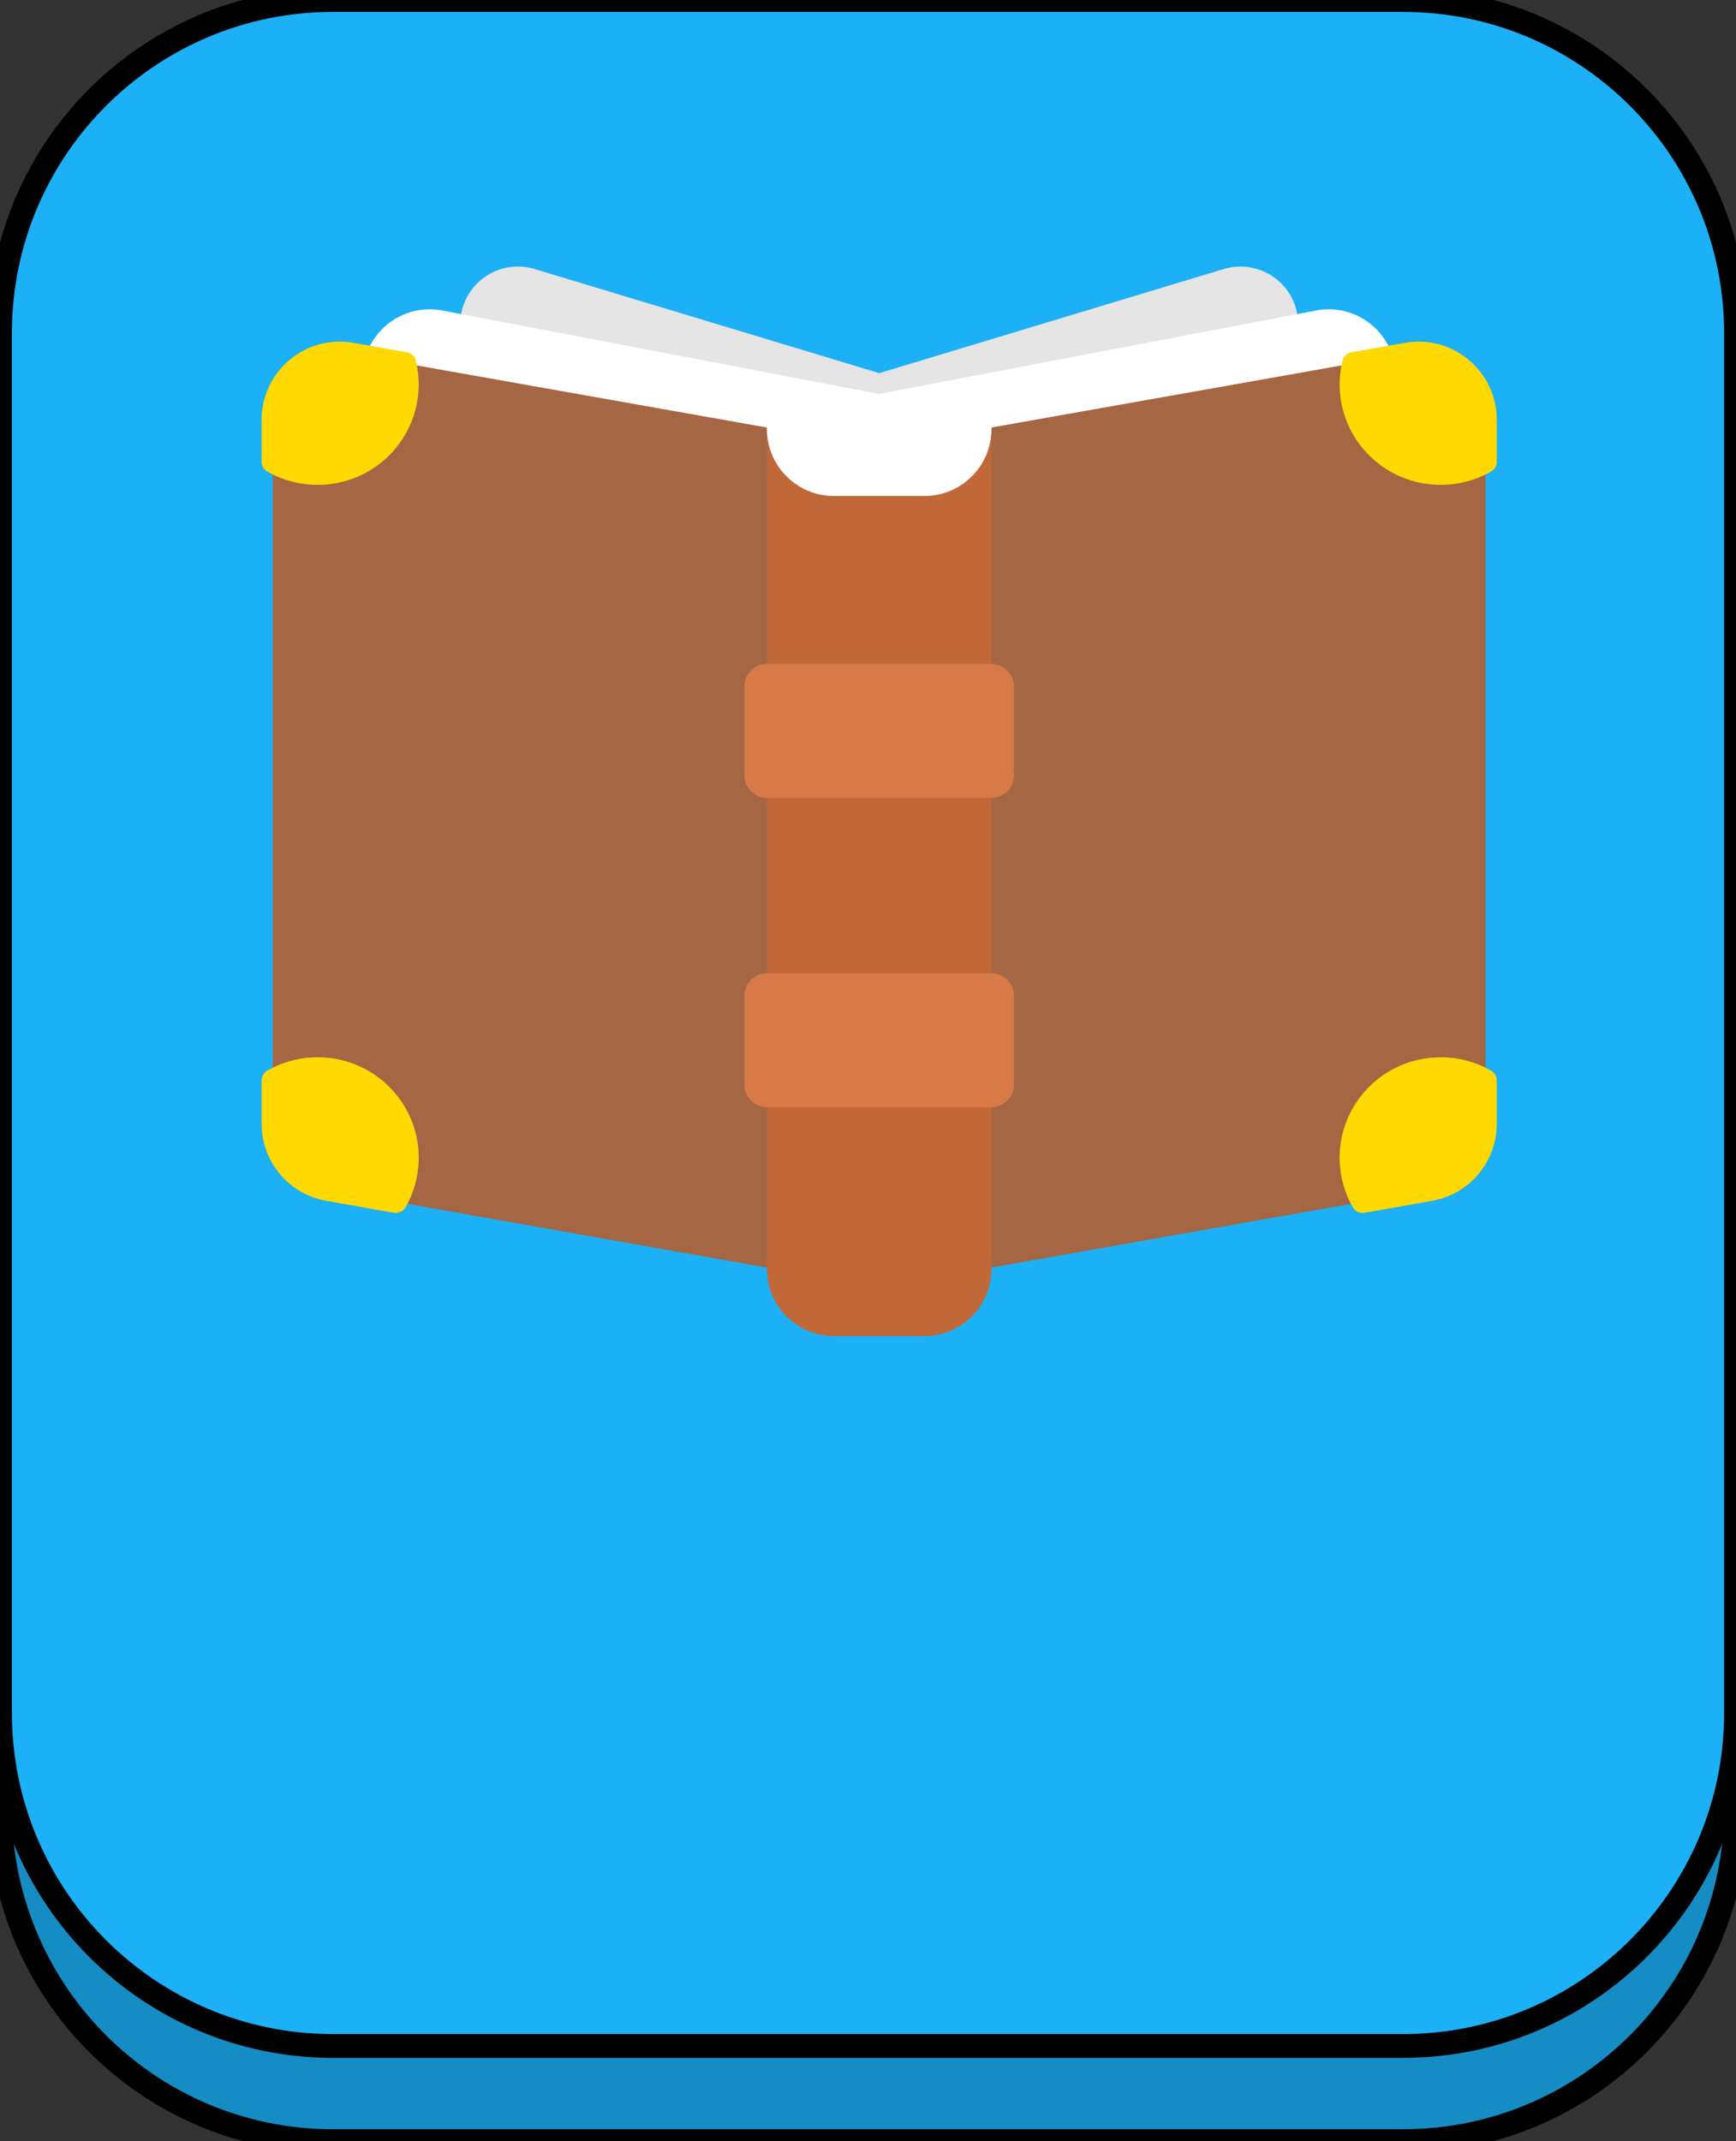<?xml version="1.0" ?>
<svg xmlns="http://www.w3.org/2000/svg" width="73.0" height="90.0" viewBox="0 0 73.0 90.0">
  <rect x="0" y="0" width="73.0" height="90.0" fill="#333333" stroke="none"/>
  <path d="M14,0L59,0C66.732,-0 73,6.268 73,14L73,76C73,83.732 66.732,90 59,90L14,90C6.268,90 0,83.732 0,76L0,14C-0,6.268 6.268,-0 14,0Z" fill="#168cc4ff" stroke-width="1.0" stroke="#00000000"/>
  <path d="M14,0L59,0C66.732,0 73,6.268 73,14L73,72C73,79.732 66.732,86 59,86L14,86C6.268,86 0,79.732 0,72L0,14C0,6.268 6.268,0 14,0Z" fill="#1cb0f6ff" stroke-width="1.0" stroke="#00000000"/>
  <path d="M35.583,16.104L51.459,11.309C52.743,10.921 54.099,11.647 54.486,12.931C54.531,13.077 54.561,13.228 54.577,13.38L56.339,30.142C56.46,31.301 55.741,32.383 54.626,32.721L38.749,37.516C37.465,37.904 36.11,37.178 35.722,35.894C35.678,35.747 35.648,35.597 35.632,35.445L33.87,18.683C33.748,17.523 34.467,16.441 35.583,16.104Z" fill="#e5e5e5ff"/>
  <path d="M22.482,11.308L38.358,16.103C39.474,16.44 40.193,17.523 40.071,18.682L38.309,35.444C38.169,36.778 36.974,37.746 35.64,37.606C35.488,37.59 35.338,37.559 35.192,37.515L19.316,32.72C18.2,32.383 17.481,31.3 17.602,30.141L19.364,13.379C19.505,12.045 20.7,11.077 22.034,11.217C22.186,11.233 22.336,11.264 22.482,11.308Z" fill="#e5e5e5ff"/>
  <path d="M36.428,16.661L55.343,13.051C56.873,12.758 58.35,13.762 58.642,15.292C58.675,15.466 58.692,15.643 58.692,15.82V35.391C58.692,36.745 57.731,37.907 56.401,38.161L37.486,41.772C35.956,42.064 34.479,41.061 34.187,39.531C34.154,39.356 34.137,39.179 34.137,39.002V19.431C34.137,18.078 35.098,16.915 36.428,16.661Z" fill="#ffffffff"/>
  <path d="M18.597,13.051L37.512,16.662C38.842,16.916 39.804,18.078 39.804,19.432V39.002C39.804,40.56 38.541,41.822 36.984,41.822C36.806,41.822 36.629,41.806 36.455,41.773L17.539,38.162C16.21,37.908 15.248,36.745 15.248,35.392V15.821C15.248,14.264 16.511,13.001 18.068,13.001C18.245,13.001 18.422,13.018 18.597,13.051Z" fill="#ffffffff"/>
  <path d="M38.353,18.562L59.158,14.874C60.691,14.602 62.155,15.625 62.426,17.158C62.455,17.321 62.47,17.486 62.47,17.651V47.235C62.47,48.603 61.489,49.773 60.142,50.012L39.338,53.7C37.804,53.971 36.34,52.949 36.069,51.415C36.04,51.253 36.025,51.088 36.025,50.923V21.338C36.025,19.971 37.007,18.8 38.353,18.562Z" fill="#a56644ff"/>
  <path d="M60.581,44.441C61.336,44.441 62.063,44.638 62.704,45.005C62.85,45.089 62.94,45.245 62.94,45.413V47.235C62.94,48.83 61.795,50.196 60.224,50.474L57.379,50.979C57.184,51.013 56.988,50.922 56.889,50.75C56.526,50.119 56.333,49.404 56.333,48.661C56.333,46.33 58.236,44.441 60.581,44.441Z" fill="#ffd900ff"/>
  <path d="M62.889,17.076C62.923,17.265 62.94,17.457 62.94,17.65V19.409C62.94,19.578 62.85,19.733 62.704,19.817C62.063,20.185 61.336,20.381 60.581,20.381C58.236,20.381 56.333,18.492 56.333,16.161C56.333,15.821 56.374,15.485 56.453,15.16C56.498,14.979 56.645,14.841 56.828,14.809L59.075,14.411C60.865,14.093 62.572,15.287 62.889,17.076Z" fill="#ffd900ff"/>
  <path d="M35.586,18.562L14.782,14.874C13.248,14.602 11.785,15.625 11.513,17.158C11.484,17.321 11.47,17.486 11.47,17.651V47.235C11.47,48.603 12.451,49.773 13.797,50.012L34.602,53.7C36.135,53.971 37.599,52.949 37.871,51.415C37.9,51.253 37.914,51.088 37.914,50.923V21.338C37.914,19.971 36.933,18.8 35.586,18.562Z" fill="#a56644ff"/>
  <path d="M13.359,44.441C15.704,44.441 17.607,46.33 17.607,48.661C17.607,49.404 17.413,50.119 17.051,50.75C16.952,50.922 16.756,51.013 16.561,50.979L13.716,50.474C12.145,50.196 11,48.83 11,47.235V45.413C11,45.245 11.09,45.089 11.236,45.005C11.876,44.638 12.604,44.441 13.359,44.441Z" fill="#ffd900ff"/>
  <path d="M14.864,14.411L17.112,14.809C17.295,14.841 17.442,14.979 17.486,15.16C17.566,15.485 17.607,15.821 17.607,16.161C17.607,18.492 15.704,20.381 13.359,20.381C12.604,20.381 11.876,20.185 11.236,19.817C11.09,19.733 11,19.578 11,19.409V17.65C11,17.457 11.017,17.265 11.05,17.076C11.368,15.287 13.075,14.093 14.864,14.411Z" fill="#ffd900ff"/>
  <path d="M32.248,18.036H41.693V53.341C41.693,54.899 40.43,56.161 38.873,56.161H35.068C33.511,56.161 32.248,54.899 32.248,53.341V18.036Z" fill="#c16839ff"/>
  <path d="M32.248,17.099H41.693V18.029C41.693,19.586 40.43,20.849 38.873,20.849H35.068C33.511,20.849 32.248,19.586 32.248,18.029V17.099Z" fill="#ffffffff"/>
  <path d="M32.244,40.912H41.697C42.216,40.912 42.637,41.333 42.637,41.852V45.597C42.637,46.116 42.216,46.537 41.697,46.537H32.244C31.725,46.537 31.304,46.116 31.304,45.597V41.852C31.304,41.333 31.725,40.912 32.244,40.912Z" fill="#d77a48ff"/>
  <path d="M32.244,27.912H41.697C42.216,27.912 42.637,28.332 42.637,28.852V32.597C42.637,33.116 42.216,33.537 41.697,33.537H32.244C31.725,33.537 31.304,33.116 31.304,32.597V28.852C31.304,28.332 31.725,27.912 32.244,27.912Z" fill="#d77a48ff"/>
</svg>
